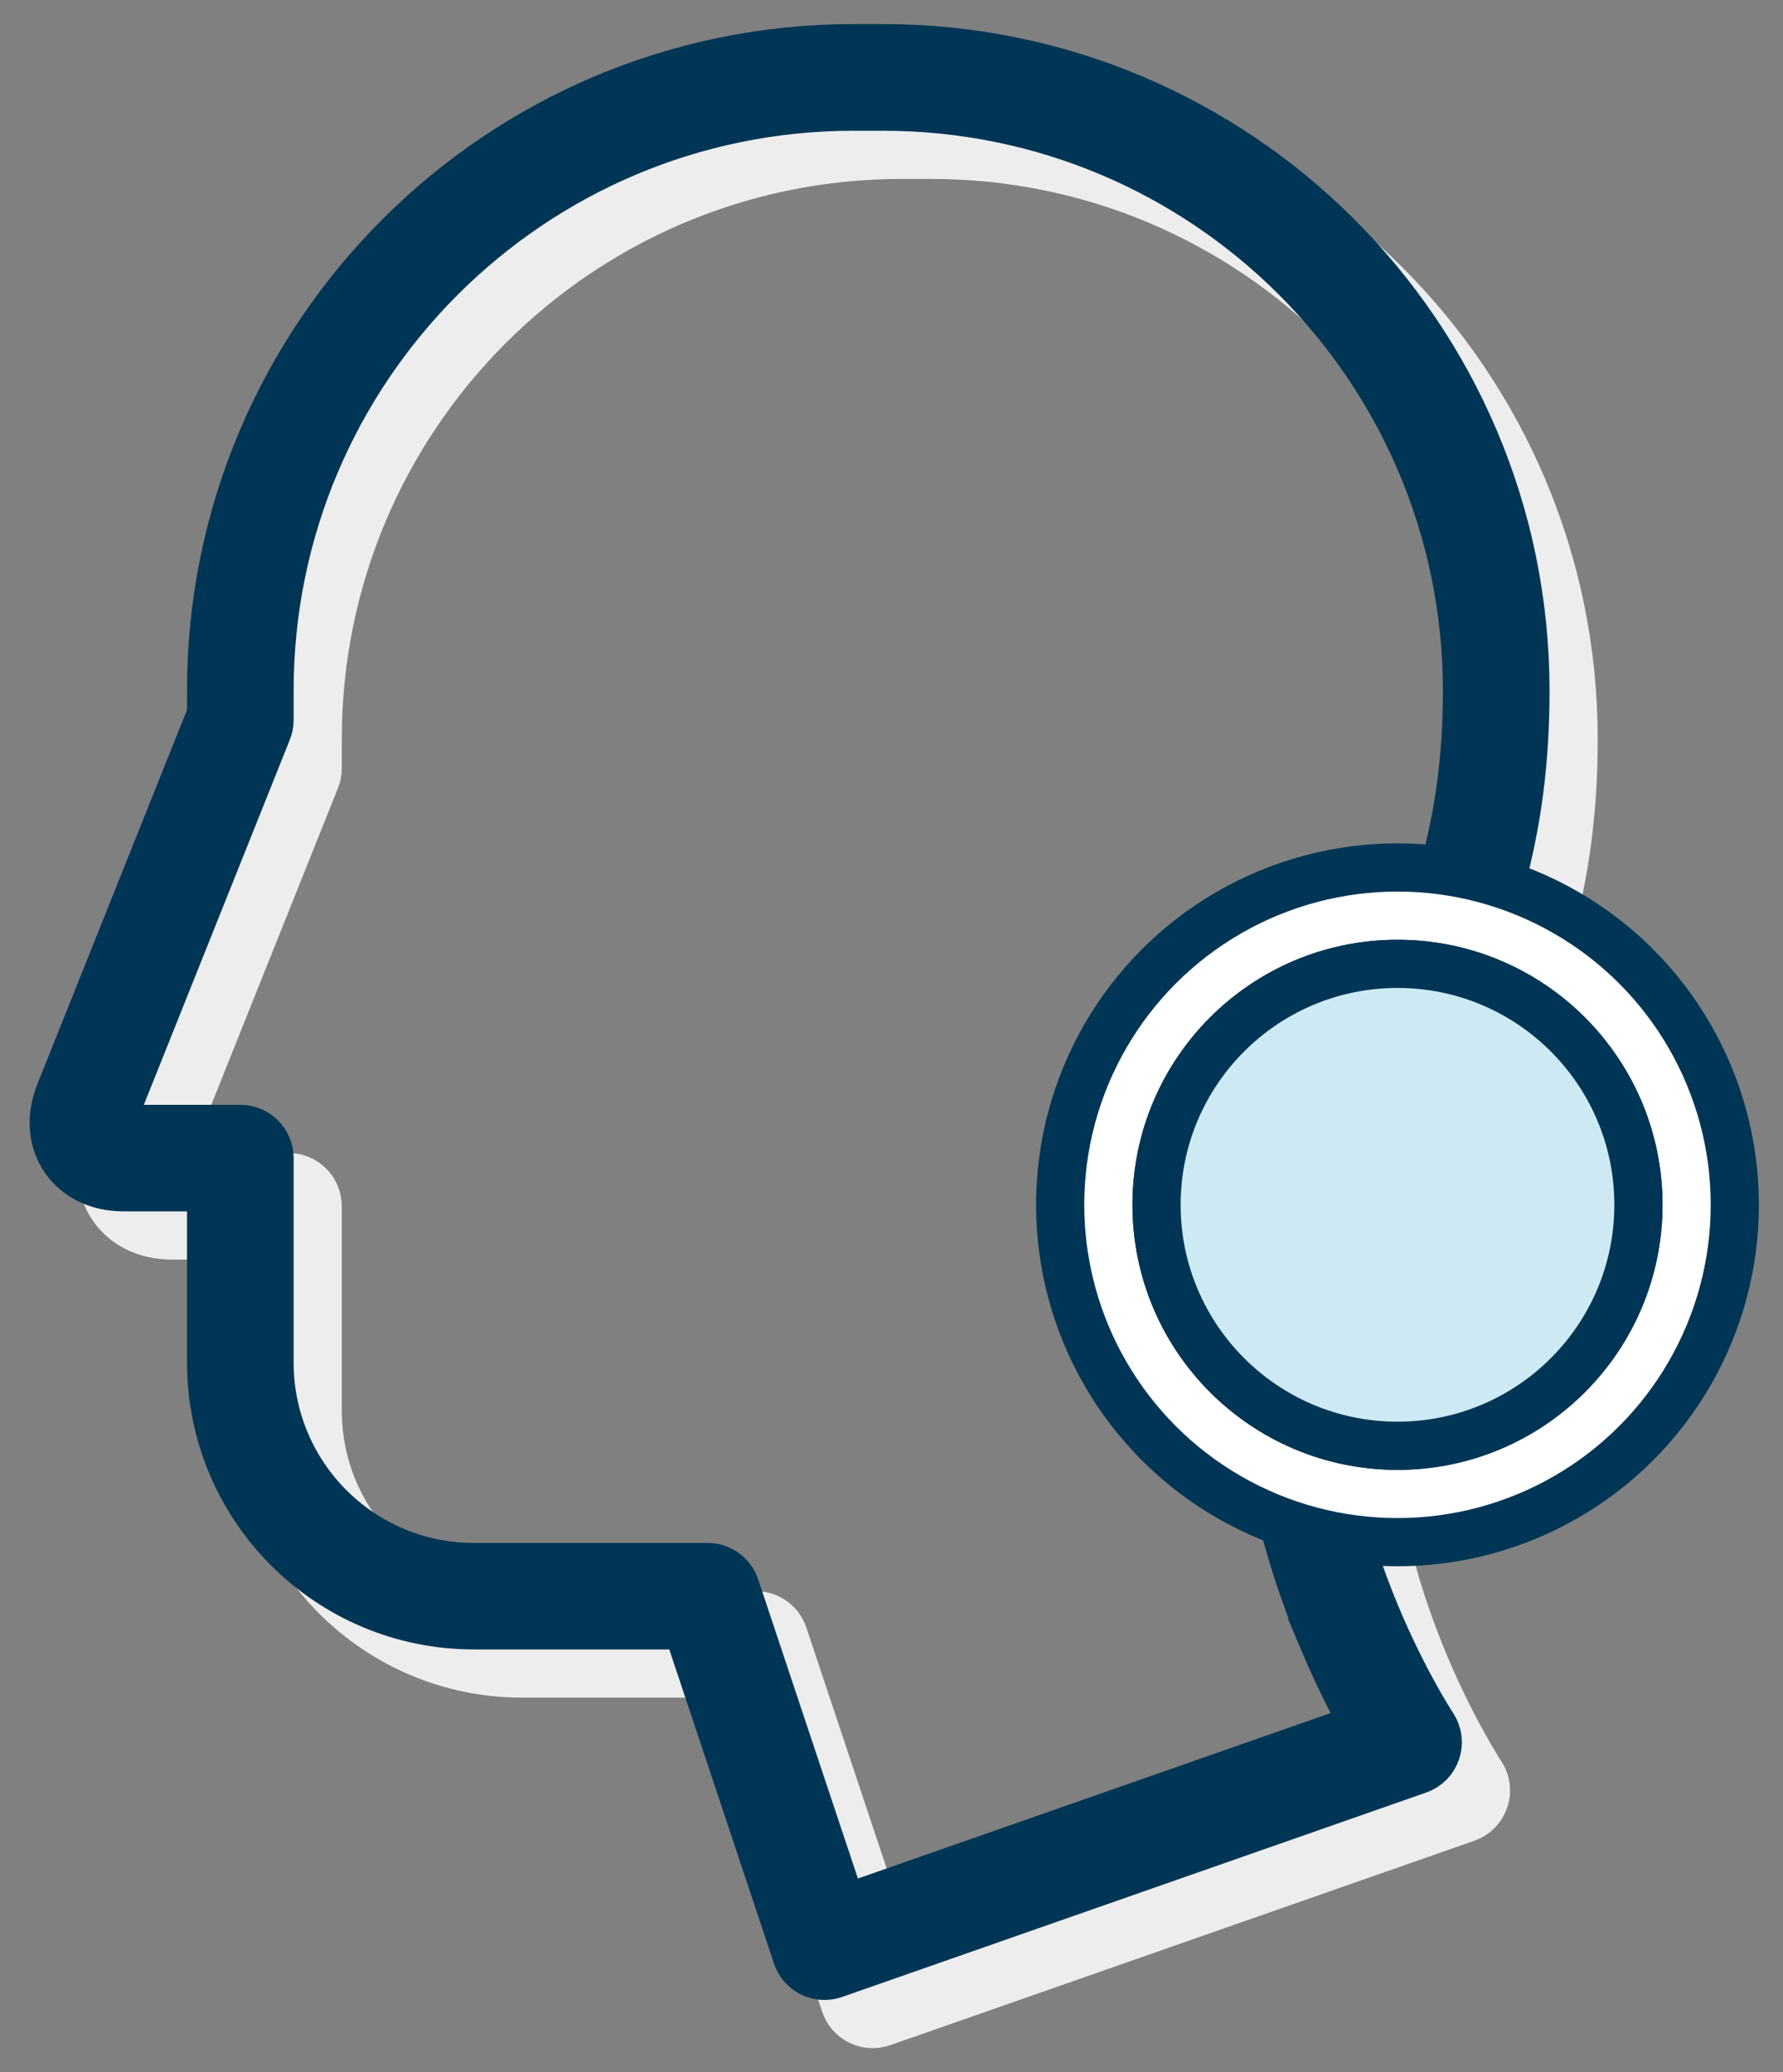 <svg xmlns="http://www.w3.org/2000/svg" width="37" height="43" viewBox="0 0 37 43">
    <rect x="0" y="0" width="37" height="43" fill="#808080" stroke="none"/>
    <g fill="none" fill-rule="evenodd">
        <g>
            <g transform="translate(-1359 -540) translate(1360 541)">
                <g fill-rule="nonzero">
                    <path fill="#EDEDED" stroke="#EDEDED" d="M27.46 34.038c-.787-1.868-1.26-3.82-1.26-5.764 0-1.066.239-2.097.706-3.258.188-.463.406-.94.699-1.53.146-.295.682-1.348.78-1.545 1.43-2.86 2.057-4.891 2.057-7.608 0-6.697-5.424-12.12-12.119-12.12h-.61c-6.69 0-12.12 5.427-12.12 12.118v.608c0 .078-.014.153-.043.225l-3.186 7.967c-.09.224-.042.294.198.294h2.425c.335 0 .606.27.606.605v4.24c0 2.349 1.897 4.246 4.242 4.246h4.849c.26 0 .492.167.575.414l2.23 6.689 10.84-3.794c-.301-.54-.595-1.136-.87-1.787h0zM4.38 14.33C4.381 6.971 10.355 1 17.712 1h.611c7.364 0 13.332 5.967 13.332 13.333 0 2.94-.679 5.136-2.186 8.15-.1.201-.635 1.253-.777 1.542-.28.564-.487 1.014-.66 1.444-.417 1.026-.62 1.91-.62 2.804 0 1.766.436 3.565 1.164 5.294.257.61.532 1.164.805 1.655.163.29.286.492.353.593.22.33.07.777-.303.908L17.31 40.965c-.319.113-.669-.06-.775-.38l-2.286-6.859H9.836c-3.014 0-5.455-2.439-5.455-5.456v-3.634H2.562c-1.098 0-1.733-.935-1.323-1.955l3.142-7.858v-.492z"/>
                    <path fill="#003555" stroke="#003555" d="M26.46 33.038c-.787-1.868-1.26-3.82-1.26-5.764 0-1.066.239-2.097.706-3.258.188-.463.406-.94.699-1.53.146-.295.682-1.348.78-1.545 1.43-2.86 2.057-4.891 2.057-7.608 0-6.697-5.424-12.12-12.119-12.12h-.61c-6.69 0-12.12 5.427-12.12 12.118v.608c0 .078-.014.153-.043.225l-3.186 7.967c-.09.224-.042.294.198.294h2.425c.335 0 .606.27.606.605v4.24c0 2.349 1.897 4.246 4.242 4.246h4.849c.26 0 .492.167.575.414l2.23 6.689 10.84-3.794c-.301-.54-.595-1.136-.87-1.787h0zM3.38 13.33C3.381 5.971 9.355 0 16.712 0h.611c7.364 0 13.332 5.967 13.332 13.333 0 2.94-.679 5.136-2.186 8.15-.1.201-.635 1.253-.777 1.542-.28.564-.487 1.014-.66 1.444-.417 1.026-.62 1.91-.62 2.804 0 1.766.436 3.565 1.164 5.294.257.61.532 1.164.805 1.655.163.29.286.492.353.593.22.33.07.777-.303.908L16.31 39.965c-.319.113-.669-.06-.775-.38l-2.286-6.859H8.836c-3.014 0-5.455-2.439-5.455-5.456v-3.634H1.562C.464 23.636-.17 22.7.24 21.68l3.142-7.858v-.492z"/>
                </g>
                <circle cx="28" cy="24" r="7" fill="#FFF" stroke="#003555"/>
                <circle cx="28" cy="24" r="5" fill="#FFF" stroke="#003555"/>
                <circle cx="28" cy="24" r="5" fill="#CDEAF4" stroke="#003555"/>
            </g>
        </g>
    </g>
</svg>
